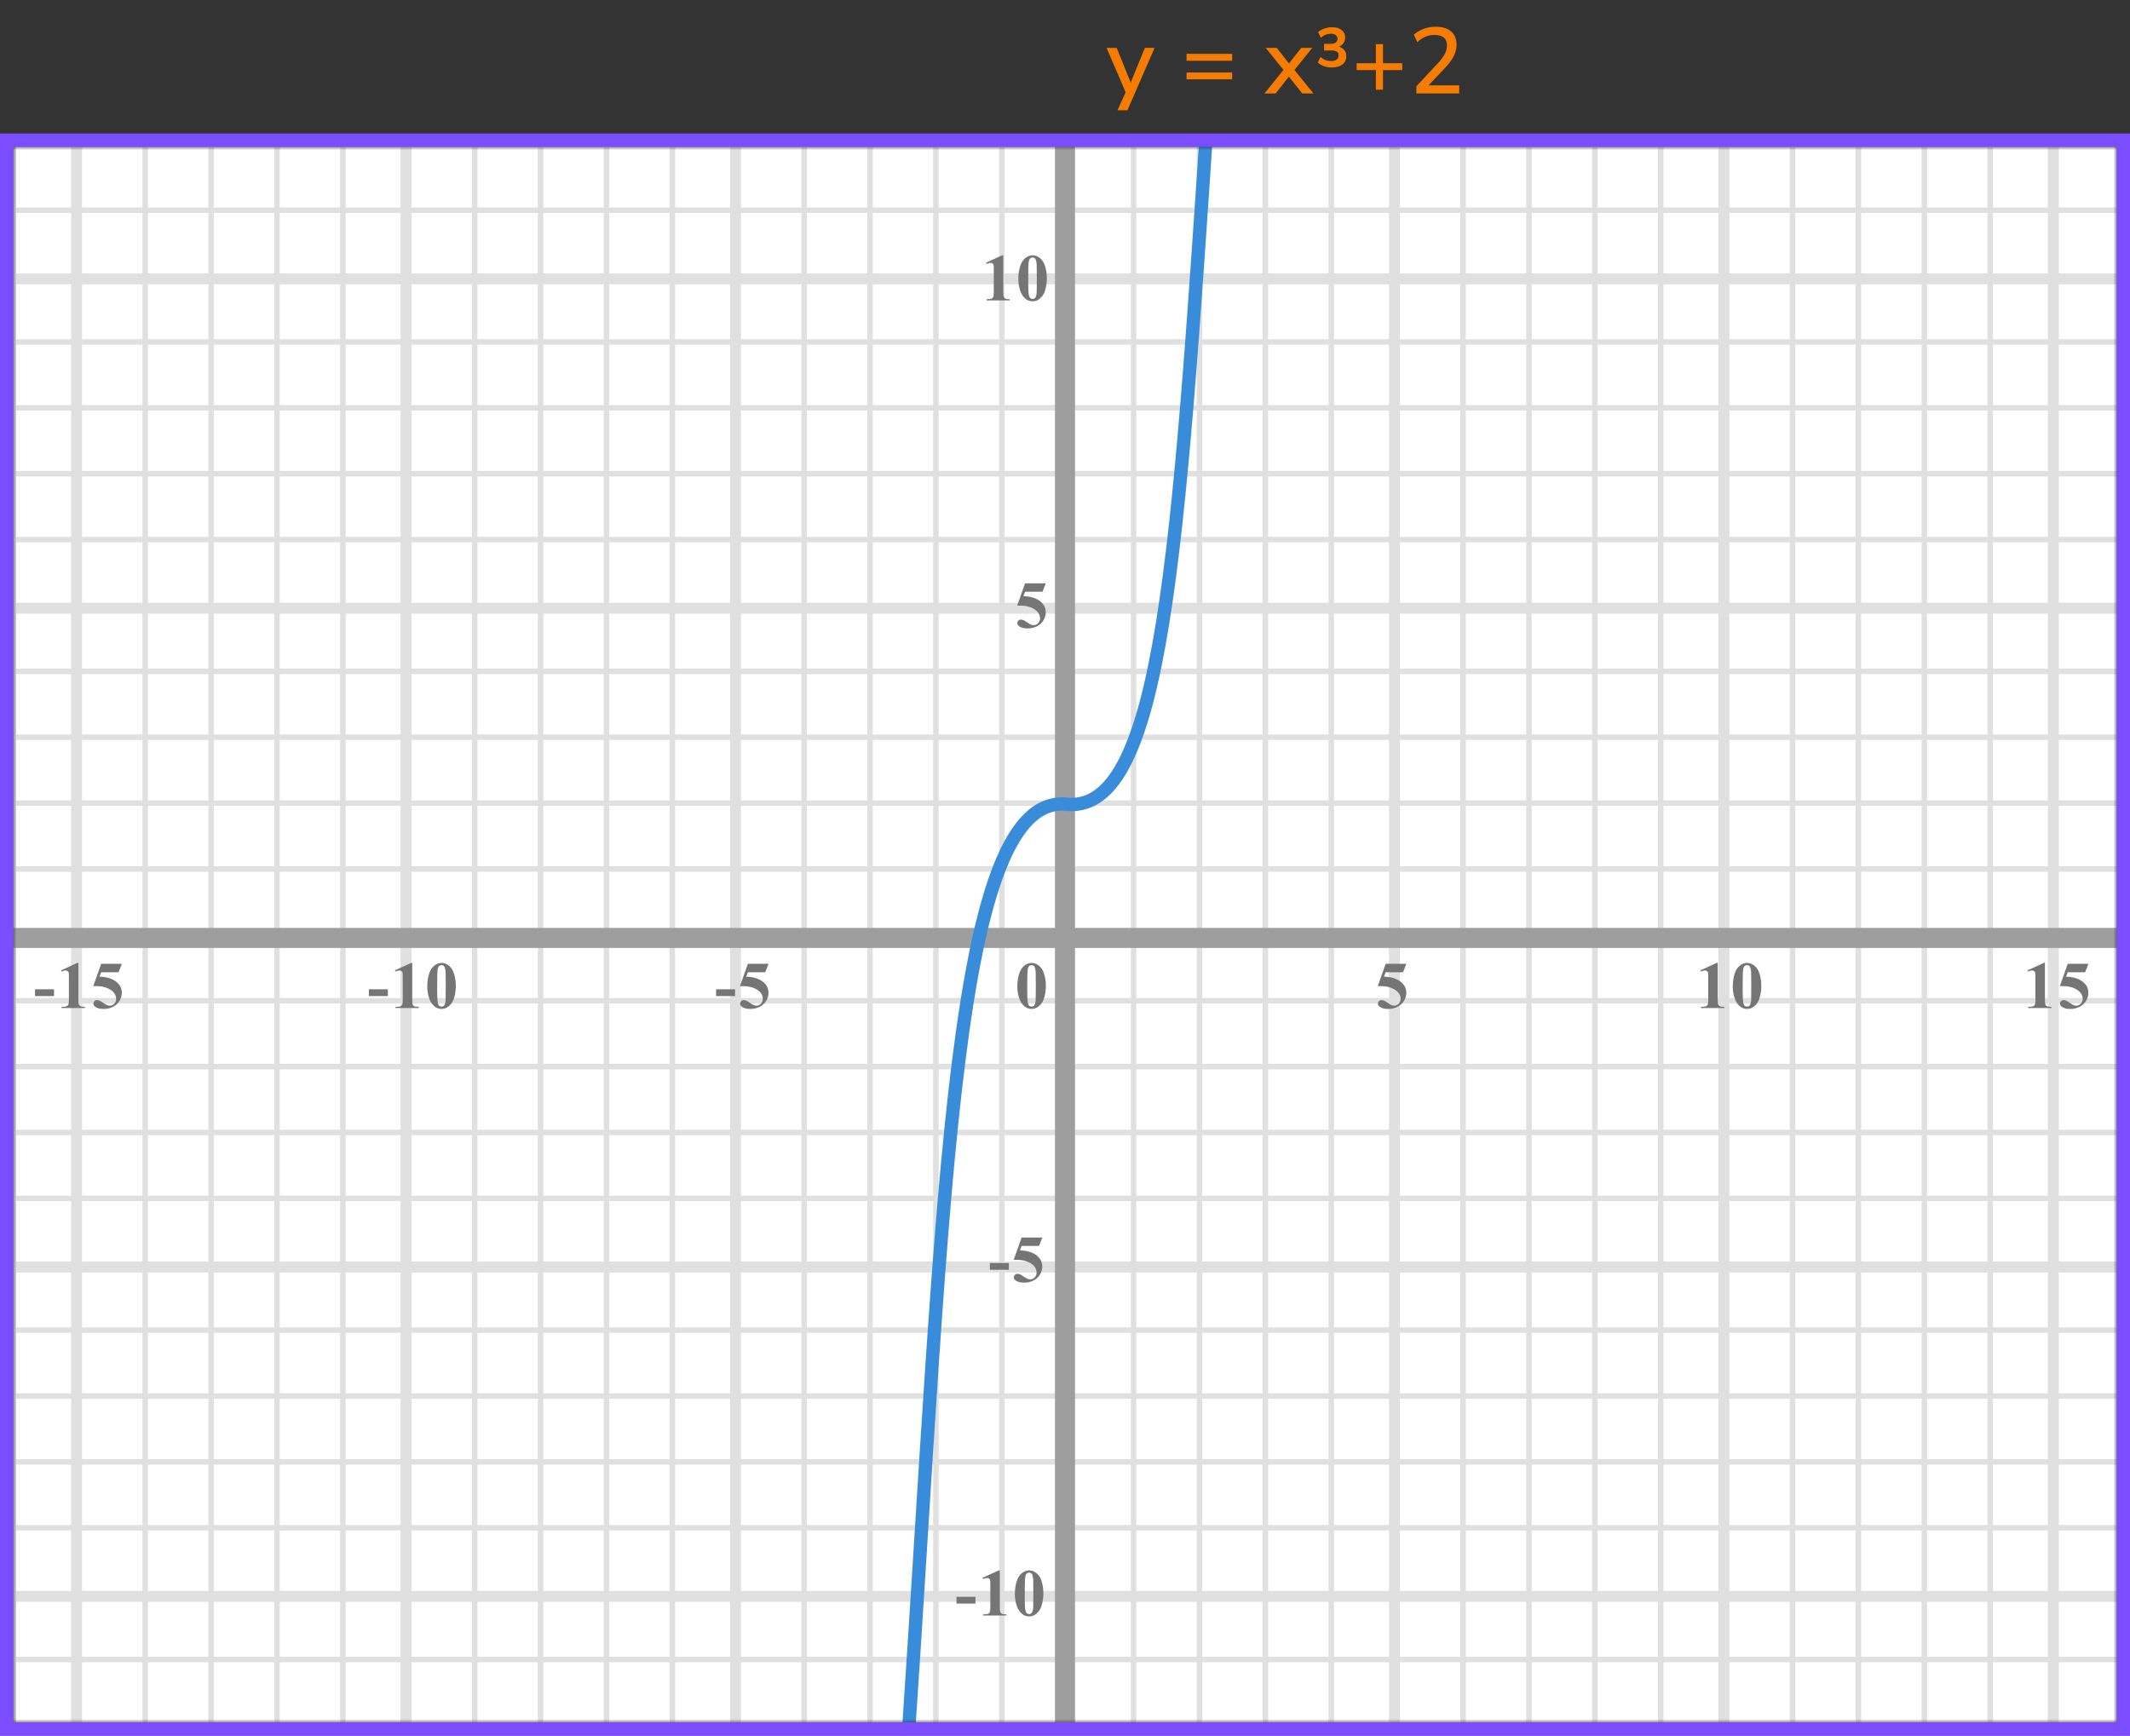 <?xml version="1.0" encoding="UTF-8"?> <svg xmlns="http://www.w3.org/2000/svg" width="319" height="260" viewBox="0 0 319 260" fill="none"><rect x="0" y="0" width="319" height="260" fill="#333333" stroke="none"/><path d="M167.364 16.52L168.582 13.818L165.726 7.168H167.238L169.338 12.362L171.466 7.168H172.922L168.848 16.52H167.364ZM177.705 9.1V8.064H184.537V9.1H177.705ZM177.705 11.886V10.864H184.537V11.886H177.705ZM189.378 14L192.22 10.472L189.56 7.168H191.212L193.046 9.506L194.88 7.168H196.532L193.858 10.486L196.714 14H195.034L193.032 11.48L191.044 14H189.378ZM199.526 10.108C199.06 10.108 198.64 10.043 198.266 9.912C197.893 9.772 197.585 9.585 197.342 9.352L197.776 8.526C198.178 8.937 198.719 9.142 199.4 9.142C199.718 9.142 199.974 9.072 200.17 8.932C200.376 8.792 200.478 8.577 200.478 8.288C200.478 8.017 200.38 7.831 200.184 7.728C199.998 7.616 199.741 7.56 199.414 7.56H198.294V6.566H199.246C199.582 6.566 199.844 6.505 200.03 6.384C200.217 6.263 200.31 6.067 200.31 5.796C200.31 5.572 200.226 5.395 200.058 5.264C199.89 5.124 199.648 5.054 199.33 5.054C198.752 5.054 198.252 5.259 197.832 5.67L197.398 4.83C197.641 4.597 197.949 4.415 198.322 4.284C198.705 4.144 199.102 4.074 199.512 4.074C200.11 4.074 200.581 4.214 200.926 4.494C201.281 4.774 201.458 5.147 201.458 5.614C201.458 5.95 201.37 6.239 201.192 6.482C201.015 6.715 200.791 6.888 200.52 7C200.856 7.084 201.122 7.247 201.318 7.49C201.524 7.733 201.626 8.045 201.626 8.428C201.626 8.96 201.426 9.375 201.024 9.674C200.623 9.963 200.124 10.108 199.526 10.108ZM206.059 13.44V10.5H203.175V9.464H206.059V6.608H207.123V9.464H210.007V10.5H207.123V13.44H206.059ZM212.125 14V12.922L215.415 9.394C215.872 8.899 216.199 8.451 216.395 8.05C216.6 7.649 216.703 7.243 216.703 6.832C216.703 5.768 216.078 5.236 214.827 5.236C213.875 5.236 213.021 5.595 212.265 6.314L211.747 5.208C212.12 4.844 212.596 4.555 213.175 4.34C213.754 4.116 214.356 4.004 214.981 4.004C215.998 4.004 216.778 4.237 217.319 4.704C217.87 5.171 218.145 5.838 218.145 6.706C218.145 7.294 218 7.868 217.711 8.428C217.431 8.988 216.988 9.585 216.381 10.22L213.945 12.782H218.537V14H212.125Z" fill="#F57C00"></path><mask id="mask0" style="mask-type:alpha" maskUnits="userSpaceOnUse" x="2" y="22" width="315" height="236"><rect x="2" y="22" width="315" height="236" fill="#C4C4C4"></rect></mask><g mask="url(#mask0)"><mask id="mask1" style="mask-type:alpha" maskUnits="userSpaceOnUse" x="-116" y="-126" width="500" height="494"><rect x="-116" y="-126" width="500" height="493.421" fill="white"></rect></mask><g mask="url(#mask1)"><rect x="-116" y="-126" width="501.645" height="493.421" fill="white"></rect><line x1="2.011" y1="367.422" x2="2.011" y2="-125.999" stroke="#E0E0E0" stroke-width="0.822"></line><line x1="11.467" y1="367.422" x2="11.467" y2="-125.999" stroke="#E0E0E0" stroke-width="1.645"></line><line x1="21.747" y1="367.422" x2="21.747" y2="-125.999" stroke="#E0E0E0" stroke-width="0.822"></line><line x1="31.614" y1="367.422" x2="31.614" y2="-125.999" stroke="#E0E0E0" stroke-width="0.822"></line><line x1="41.483" y1="367.422" x2="41.483" y2="-125.999" stroke="#E0E0E0" stroke-width="0.822"></line><line x1="51.352" y1="367.422" x2="51.352" y2="-125.999" stroke="#E0E0E0" stroke-width="0.822"></line><line x1="60.809" y1="367.422" x2="60.809" y2="-125.999" stroke="#E0E0E0" stroke-width="1.645"></line><line x1="71.089" y1="367.422" x2="71.089" y2="-125.999" stroke="#E0E0E0" stroke-width="0.822"></line><line x1="80.958" y1="367.422" x2="80.958" y2="-125.999" stroke="#E0E0E0" stroke-width="0.822"></line><line x1="90.825" y1="367.422" x2="90.825" y2="-125.999" stroke="#E0E0E0" stroke-width="0.822"></line><line x1="100.694" y1="367.422" x2="100.694" y2="-125.999" stroke="#E0E0E0" stroke-width="0.822"></line><line x1="110.152" y1="367.422" x2="110.152" y2="-125.999" stroke="#E0E0E0" stroke-width="1.645"></line><line x1="120.431" y1="367.422" x2="120.431" y2="-125.999" stroke="#E0E0E0" stroke-width="0.822"></line><line x1="130.3" y1="367.422" x2="130.3" y2="-125.999" stroke="#E0E0E0" stroke-width="0.822"></line><line x1="140.167" y1="367.422" x2="140.167" y2="-125.999" stroke="#E0E0E0" stroke-width="0.822"></line><line x1="150.036" y1="367.422" x2="150.036" y2="-125.999" stroke="#E0E0E0" stroke-width="0.822"></line><line x1="159.494" y1="367.422" x2="159.494" y2="-125.999" stroke="#E0E0E0" stroke-width="1.645"></line><line x1="169.772" y1="367.422" x2="169.772" y2="-125.999" stroke="#E0E0E0" stroke-width="0.822"></line><line x1="179.642" y1="367.422" x2="179.642" y2="-125.999" stroke="#E0E0E0" stroke-width="0.822"></line><line x1="189.511" y1="367.422" x2="189.511" y2="-125.999" stroke="#E0E0E0" stroke-width="0.822"></line><line x1="199.378" y1="367.422" x2="199.378" y2="-125.999" stroke="#E0E0E0" stroke-width="0.822"></line><line x1="208.836" y1="367.422" x2="208.836" y2="-125.999" stroke="#E0E0E0" stroke-width="1.645"></line><line x1="219.114" y1="367.422" x2="219.114" y2="-125.999" stroke="#E0E0E0" stroke-width="0.822"></line><line x1="228.983" y1="367.422" x2="228.983" y2="-125.999" stroke="#E0E0E0" stroke-width="0.822"></line><line x1="238.852" y1="367.422" x2="238.852" y2="-125.999" stroke="#E0E0E0" stroke-width="0.822"></line><line x1="248.72" y1="367.422" x2="248.72" y2="-125.999" stroke="#E0E0E0" stroke-width="0.822"></line><line x1="258.178" y1="367.422" x2="258.178" y2="-125.999" stroke="#E0E0E0" stroke-width="1.645"></line><line x1="268.458" y1="367.422" x2="268.458" y2="-125.999" stroke="#E0E0E0" stroke-width="0.822"></line><line x1="278.325" y1="367.422" x2="278.325" y2="-125.999" stroke="#E0E0E0" stroke-width="0.822"></line><line x1="288.194" y1="367.422" x2="288.194" y2="-125.999" stroke="#E0E0E0" stroke-width="0.822"></line><line x1="298.061" y1="367.422" x2="298.061" y2="-125.999" stroke="#E0E0E0" stroke-width="0.822"></line><line x1="307.519" y1="367.422" x2="307.519" y2="-125.999" stroke="#E0E0E0" stroke-width="1.645"></line><line x1="387.289" y1="248.589" x2="-125.869" y2="248.589" stroke="#E0E0E0" stroke-width="0.822"></line><line x1="387.289" y1="239.131" x2="-125.869" y2="239.131" stroke="#E0E0E0" stroke-width="1.645"></line><line x1="387.289" y1="228.853" x2="-125.869" y2="228.853" stroke="#E0E0E0" stroke-width="0.822"></line><line x1="387.289" y1="218.983" x2="-125.869" y2="218.983" stroke="#E0E0E0" stroke-width="0.822"></line><line x1="387.289" y1="209.116" x2="-125.869" y2="209.116" stroke="#E0E0E0" stroke-width="0.822"></line><line x1="387.289" y1="199.247" x2="-125.869" y2="199.247" stroke="#E0E0E0" stroke-width="0.822"></line><line x1="387.289" y1="189.789" x2="-125.869" y2="189.789" stroke="#E0E0E0" stroke-width="1.645"></line><line x1="387.289" y1="179.511" x2="-125.869" y2="179.511" stroke="#E0E0E0" stroke-width="0.822"></line><line x1="387.289" y1="169.642" x2="-125.869" y2="169.642" stroke="#E0E0E0" stroke-width="0.822"></line><line x1="387.289" y1="159.773" x2="-125.869" y2="159.773" stroke="#E0E0E0" stroke-width="0.822"></line><line x1="387.289" y1="149.905" x2="-125.869" y2="149.905" stroke="#E0E0E0" stroke-width="0.822"></line><line x1="387.289" y1="140.447" x2="-125.869" y2="140.447" stroke="#E0E0E0" stroke-width="1.645"></line><line x1="387.289" y1="130.167" x2="-125.869" y2="130.167" stroke="#E0E0E0" stroke-width="0.822"></line><line x1="387.289" y1="120.3" x2="-125.869" y2="120.3" stroke="#E0E0E0" stroke-width="0.822"></line><line x1="387.289" y1="110.431" x2="-125.869" y2="110.431" stroke="#E0E0E0" stroke-width="0.822"></line><line x1="387.289" y1="100.564" x2="-125.869" y2="100.564" stroke="#E0E0E0" stroke-width="0.822"></line><line x1="387.289" y1="91.106" x2="-125.869" y2="91.106" stroke="#E0E0E0" stroke-width="1.645"></line><line x1="387.289" y1="80.825" x2="-125.869" y2="80.825" stroke="#E0E0E0" stroke-width="0.822"></line><line x1="387.289" y1="70.958" x2="-125.869" y2="70.958" stroke="#E0E0E0" stroke-width="0.822"></line><line x1="387.289" y1="61.089" x2="-125.869" y2="61.089" stroke="#E0E0E0" stroke-width="0.822"></line><line x1="387.289" y1="51.22" x2="-125.869" y2="51.22" stroke="#E0E0E0" stroke-width="0.822"></line><line x1="387.289" y1="41.764" x2="-125.869" y2="41.764" stroke="#E0E0E0" stroke-width="1.645"></line><line x1="387.289" y1="31.483" x2="-125.869" y2="31.483" stroke="#E0E0E0" stroke-width="0.822"></line><line x1="387.289" y1="21.616" x2="-125.869" y2="21.616" stroke="#E0E0E0" stroke-width="0.822"></line></g><line x1="-27" y1="140.5" x2="346" y2="140.5" stroke="#9E9E9E" stroke-width="3"></line><line x1="159.5" y1="290" x2="159.5" y2="-40" stroke="#9E9E9E" stroke-width="3"></line><path d="M181 15C176.499 82.506 174.122 121.385 160 120.5C142.672 118.153 141.471 179.265 136 260.5" stroke="#398CDA" stroke-width="2" stroke-linecap="round" stroke-linejoin="round"></path></g><path d="M156.634 147.689C156.634 148.35 156.541 148.967 156.355 149.54C156.245 149.892 156.095 150.18 155.906 150.404C155.721 150.629 155.509 150.808 155.271 150.941C155.034 151.072 154.775 151.137 154.495 151.137C154.176 151.137 153.888 151.055 153.631 150.893C153.374 150.73 153.146 150.497 152.947 150.194C152.804 149.973 152.679 149.678 152.571 149.311C152.431 148.812 152.361 148.298 152.361 147.768C152.361 147.048 152.462 146.387 152.664 145.785C152.83 145.287 153.082 144.906 153.421 144.643C153.759 144.376 154.118 144.242 154.495 144.242C154.879 144.242 155.237 144.374 155.569 144.638C155.905 144.898 156.15 145.25 156.307 145.692C156.525 146.301 156.634 146.967 156.634 147.689ZM155.13 147.68C155.13 146.521 155.123 145.845 155.11 145.653C155.078 145.201 155 144.895 154.876 144.735C154.795 144.631 154.663 144.579 154.48 144.579C154.34 144.579 154.23 144.618 154.148 144.696C154.028 144.81 153.947 145.012 153.904 145.302C153.862 145.588 153.841 146.592 153.841 148.314C153.841 149.252 153.873 149.88 153.938 150.199C153.987 150.43 154.057 150.585 154.148 150.663C154.24 150.741 154.36 150.78 154.51 150.78C154.673 150.78 154.795 150.728 154.876 150.624C155.013 150.442 155.091 150.16 155.11 149.779L155.13 147.68Z" fill="#757575"></path><path d="M153.523 87.379H156.624L156.131 88.639H153.523L153.274 89.298C154.397 89.34 155.262 89.62 155.867 90.138C156.365 90.564 156.614 91.095 156.614 91.73C156.614 92.136 156.499 92.535 156.268 92.926C156.036 93.313 155.711 93.613 155.291 93.824C154.871 94.033 154.41 94.137 153.909 94.137C153.369 94.137 152.954 94.036 152.664 93.834C152.462 93.691 152.361 93.528 152.361 93.346C152.361 93.206 152.413 93.082 152.518 92.975C152.625 92.867 152.749 92.814 152.889 92.814C153.016 92.814 153.144 92.84 153.274 92.892C153.405 92.944 153.628 93.08 153.943 93.302C154.142 93.439 154.313 93.533 154.456 93.585C154.557 93.624 154.671 93.644 154.798 93.644C155.065 93.644 155.291 93.546 155.477 93.351C155.665 93.155 155.76 92.921 155.76 92.647C155.76 92.075 155.473 91.609 154.9 91.251C154.327 90.893 153.605 90.714 152.732 90.714C152.645 90.714 152.513 90.716 152.337 90.719L153.523 87.379Z" fill="#757575"></path><path d="M150.257 38.242V43.657C150.257 44.064 150.275 44.325 150.311 44.438C150.346 44.549 150.421 44.64 150.535 44.712C150.649 44.783 150.831 44.819 151.082 44.819H151.233V45H147.747V44.819H147.923C148.206 44.819 148.408 44.787 148.528 44.722C148.649 44.657 148.73 44.567 148.772 44.453C148.815 44.339 148.836 44.074 148.836 43.657V40.225C148.836 39.919 148.821 39.728 148.792 39.653C148.763 39.575 148.707 39.51 148.626 39.458C148.548 39.403 148.457 39.375 148.353 39.375C148.187 39.375 147.985 39.427 147.747 39.531L147.659 39.355L150.096 38.242H150.257ZM156.784 41.69C156.784 42.35 156.691 42.967 156.505 43.54C156.395 43.892 156.245 44.18 156.056 44.404C155.871 44.629 155.659 44.808 155.421 44.941C155.184 45.072 154.925 45.137 154.645 45.137C154.326 45.137 154.038 45.055 153.781 44.893C153.524 44.73 153.296 44.497 153.097 44.194C152.954 43.973 152.829 43.678 152.721 43.31C152.581 42.812 152.511 42.298 152.511 41.768C152.511 41.048 152.612 40.387 152.814 39.785C152.98 39.287 153.232 38.906 153.571 38.643C153.909 38.376 154.268 38.242 154.645 38.242C155.029 38.242 155.387 38.374 155.719 38.638C156.055 38.898 156.3 39.25 156.457 39.692C156.675 40.301 156.784 40.967 156.784 41.69ZM155.28 41.68C155.28 40.521 155.273 39.845 155.26 39.653C155.228 39.201 155.15 38.895 155.026 38.735C154.945 38.631 154.813 38.579 154.63 38.579C154.49 38.579 154.38 38.618 154.298 38.696C154.178 38.81 154.097 39.012 154.054 39.302C154.012 39.588 153.991 40.592 153.991 42.315C153.991 43.252 154.023 43.88 154.088 44.199C154.137 44.43 154.207 44.585 154.298 44.663C154.39 44.741 154.51 44.78 154.66 44.78C154.823 44.78 154.945 44.728 155.026 44.624C155.163 44.442 155.241 44.16 155.26 43.779L155.28 41.68Z" fill="#757575"></path><path d="M151.091 190.208H148.244V189.197H151.091V190.208ZM153.004 185.379H156.104L155.611 186.639H153.004L152.754 187.298C153.878 187.34 154.742 187.62 155.347 188.138C155.845 188.564 156.094 189.095 156.094 189.729C156.094 190.136 155.979 190.535 155.748 190.926C155.517 191.313 155.191 191.613 154.771 191.824C154.351 192.033 153.891 192.137 153.389 192.137C152.849 192.137 152.434 192.036 152.144 191.834C151.942 191.691 151.841 191.528 151.841 191.346C151.841 191.206 151.893 191.082 151.998 190.975C152.105 190.867 152.229 190.813 152.369 190.813C152.496 190.813 152.624 190.84 152.754 190.892C152.885 190.944 153.108 191.08 153.423 191.302C153.622 191.438 153.793 191.533 153.936 191.585C154.037 191.624 154.151 191.644 154.278 191.644C154.545 191.644 154.771 191.546 154.957 191.351C155.145 191.155 155.24 190.921 155.24 190.647C155.24 190.075 154.953 189.609 154.38 189.251C153.808 188.893 153.085 188.714 152.213 188.714C152.125 188.714 151.993 188.715 151.817 188.719L153.004 185.379Z" fill="#757575"></path><path d="M146.091 240.208H143.244V239.197H146.091V240.208ZM149.737 235.242V240.657C149.737 241.064 149.755 241.325 149.791 241.438C149.826 241.549 149.901 241.64 150.015 241.712C150.129 241.784 150.311 241.819 150.562 241.819H150.713V242H147.227V241.819H147.403C147.686 241.819 147.888 241.787 148.008 241.722C148.129 241.657 148.21 241.567 148.253 241.453C148.295 241.339 148.316 241.074 148.316 240.657V237.225C148.316 236.919 148.301 236.728 148.272 236.653C148.243 236.575 148.187 236.51 148.106 236.458C148.028 236.403 147.937 236.375 147.833 236.375C147.667 236.375 147.465 236.427 147.227 236.531L147.139 236.355L149.576 235.242H149.737ZM156.264 238.689C156.264 239.35 156.171 239.967 155.986 240.54C155.875 240.892 155.725 241.18 155.536 241.404C155.351 241.629 155.139 241.808 154.902 241.941C154.664 242.072 154.405 242.137 154.125 242.137C153.806 242.137 153.518 242.055 153.261 241.893C153.004 241.73 152.776 241.497 152.577 241.194C152.434 240.973 152.309 240.678 152.201 240.311C152.061 239.812 151.991 239.298 151.991 238.768C151.991 238.048 152.092 237.387 152.294 236.785C152.46 236.287 152.712 235.906 153.051 235.643C153.39 235.376 153.748 235.242 154.125 235.242C154.509 235.242 154.867 235.374 155.199 235.638C155.535 235.898 155.78 236.25 155.937 236.692C156.155 237.301 156.264 237.967 156.264 238.689ZM154.76 238.68C154.76 237.521 154.753 236.845 154.74 236.653C154.708 236.201 154.63 235.895 154.506 235.735C154.425 235.631 154.293 235.579 154.111 235.579C153.971 235.579 153.86 235.618 153.779 235.696C153.658 235.81 153.577 236.012 153.534 236.302C153.492 236.588 153.471 237.592 153.471 239.314C153.471 240.252 153.503 240.88 153.569 241.199C153.617 241.43 153.687 241.585 153.779 241.663C153.87 241.741 153.99 241.78 154.14 241.78C154.303 241.78 154.425 241.728 154.506 241.624C154.643 241.442 154.721 241.16 154.74 240.779L154.76 238.68Z" fill="#757575"></path><path d="M110.091 149.208H107.244V148.197H110.091V149.208ZM112.004 144.379H115.104L114.611 145.639H112.004L111.754 146.298C112.878 146.34 113.742 146.62 114.347 147.138C114.845 147.564 115.094 148.095 115.094 148.729C115.094 149.136 114.979 149.535 114.748 149.926C114.517 150.313 114.191 150.613 113.771 150.824C113.351 151.033 112.891 151.137 112.389 151.137C111.849 151.137 111.434 151.036 111.144 150.834C110.942 150.691 110.841 150.528 110.841 150.346C110.841 150.206 110.893 150.082 110.998 149.975C111.105 149.867 111.229 149.813 111.369 149.813C111.496 149.813 111.624 149.84 111.754 149.892C111.885 149.944 112.108 150.08 112.423 150.302C112.622 150.438 112.793 150.533 112.936 150.585C113.037 150.624 113.151 150.644 113.278 150.644C113.545 150.644 113.771 150.546 113.957 150.351C114.145 150.155 114.24 149.921 114.24 149.647C114.24 149.075 113.953 148.609 113.38 148.251C112.808 147.893 112.085 147.714 111.213 147.714C111.125 147.714 110.993 147.715 110.817 147.719L112.004 144.379Z" fill="#757575"></path><path d="M58.091 149.208H55.244V148.197H58.091V149.208ZM61.737 144.242V149.657C61.737 150.064 61.755 150.325 61.791 150.438C61.826 150.549 61.901 150.64 62.015 150.712C62.129 150.784 62.312 150.819 62.562 150.819H62.714V151H59.227V150.819H59.403C59.686 150.819 59.888 150.787 60.008 150.722C60.129 150.657 60.21 150.567 60.252 150.453C60.295 150.339 60.316 150.074 60.316 149.657V146.225C60.316 145.919 60.301 145.728 60.272 145.653C60.243 145.575 60.187 145.51 60.106 145.458C60.028 145.403 59.937 145.375 59.833 145.375C59.667 145.375 59.465 145.427 59.227 145.531L59.139 145.355L61.576 144.242H61.737ZM68.264 147.689C68.264 148.35 68.171 148.967 67.986 149.54C67.875 149.892 67.725 150.18 67.536 150.404C67.351 150.629 67.139 150.808 66.902 150.941C66.664 151.072 66.405 151.137 66.125 151.137C65.806 151.137 65.518 151.055 65.261 150.893C65.004 150.73 64.776 150.497 64.577 150.194C64.434 149.973 64.309 149.678 64.201 149.311C64.061 148.812 63.991 148.298 63.991 147.768C63.991 147.048 64.092 146.387 64.294 145.785C64.46 145.287 64.712 144.906 65.051 144.643C65.389 144.376 65.748 144.242 66.125 144.242C66.509 144.242 66.867 144.374 67.199 144.638C67.535 144.898 67.781 145.25 67.937 145.692C68.155 146.301 68.264 146.967 68.264 147.689ZM66.76 147.68C66.76 146.521 66.754 145.845 66.74 145.653C66.708 145.201 66.63 144.895 66.506 144.735C66.425 144.631 66.293 144.579 66.111 144.579C65.971 144.579 65.86 144.618 65.778 144.696C65.658 144.81 65.577 145.012 65.534 145.302C65.492 145.588 65.471 146.592 65.471 148.314C65.471 149.252 65.504 149.88 65.569 150.199C65.617 150.43 65.687 150.585 65.778 150.663C65.87 150.741 65.99 150.78 66.14 150.78C66.303 150.78 66.425 150.728 66.506 150.624C66.643 150.442 66.721 150.16 66.74 149.779L66.76 147.68Z" fill="#757575"></path><path d="M8.091 149.208H5.244V148.197H8.091V149.208ZM11.737 144.242V149.657C11.737 150.064 11.755 150.325 11.791 150.438C11.826 150.549 11.901 150.64 12.015 150.712C12.129 150.784 12.312 150.819 12.562 150.819H12.713V151H9.227V150.819H9.403C9.686 150.819 9.888 150.787 10.008 150.722C10.129 150.657 10.21 150.567 10.252 150.453C10.295 150.339 10.316 150.074 10.316 149.657V146.225C10.316 145.919 10.301 145.728 10.272 145.653C10.243 145.575 10.187 145.51 10.106 145.458C10.028 145.403 9.937 145.375 9.833 145.375C9.667 145.375 9.465 145.427 9.227 145.531L9.139 145.355L11.576 144.242H11.737ZM15.153 144.379H18.254L17.761 145.639H15.153L14.905 146.298C16.027 146.34 16.892 146.62 17.497 147.138C17.995 147.564 18.244 148.095 18.244 148.729C18.244 149.136 18.129 149.535 17.898 149.926C17.666 150.313 17.341 150.613 16.921 150.824C16.501 151.033 16.041 151.137 15.539 151.137C14.999 151.137 14.584 151.036 14.294 150.834C14.092 150.691 13.991 150.528 13.991 150.346C13.991 150.206 14.043 150.082 14.148 149.975C14.255 149.867 14.379 149.813 14.519 149.813C14.646 149.813 14.774 149.84 14.905 149.892C15.035 149.944 15.258 150.08 15.573 150.302C15.772 150.438 15.943 150.533 16.086 150.585C16.187 150.624 16.301 150.644 16.428 150.644C16.695 150.644 16.921 150.546 17.107 150.351C17.295 150.155 17.39 149.921 17.39 149.647C17.39 149.075 17.103 148.609 16.53 148.251C15.958 147.893 15.235 147.714 14.363 147.714C14.275 147.714 14.143 147.715 13.967 147.719L15.153 144.379Z" fill="#757575"></path><path d="M207.523 144.379H210.624L210.131 145.639H207.523L207.274 146.298C208.397 146.34 209.262 146.62 209.867 147.138C210.365 147.564 210.614 148.095 210.614 148.729C210.614 149.136 210.499 149.535 210.268 149.926C210.036 150.313 209.711 150.613 209.291 150.824C208.871 151.033 208.41 151.137 207.909 151.137C207.369 151.137 206.954 151.036 206.664 150.834C206.462 150.691 206.361 150.528 206.361 150.346C206.361 150.206 206.413 150.082 206.518 149.975C206.625 149.867 206.749 149.813 206.889 149.813C207.016 149.813 207.144 149.84 207.274 149.892C207.405 149.944 207.628 150.08 207.943 150.302C208.142 150.438 208.313 150.533 208.456 150.585C208.557 150.624 208.671 150.644 208.798 150.644C209.065 150.644 209.291 150.546 209.477 150.351C209.665 150.155 209.76 149.921 209.76 149.647C209.76 149.075 209.473 148.609 208.9 148.251C208.327 147.893 207.605 147.714 206.732 147.714C206.645 147.714 206.513 147.715 206.337 147.719L207.523 144.379Z" fill="#757575"></path><path d="M257.257 144.242V149.657C257.257 150.064 257.275 150.325 257.311 150.438C257.346 150.549 257.421 150.64 257.535 150.712C257.649 150.784 257.831 150.819 258.082 150.819H258.233V151H254.747V150.819H254.923C255.206 150.819 255.408 150.787 255.528 150.722C255.649 150.657 255.73 150.567 255.772 150.453C255.815 150.339 255.836 150.074 255.836 149.657V146.225C255.836 145.919 255.821 145.728 255.792 145.653C255.763 145.575 255.707 145.51 255.626 145.458C255.548 145.403 255.457 145.375 255.353 145.375C255.187 145.375 254.985 145.427 254.747 145.531L254.659 145.355L257.096 144.242H257.257ZM263.784 147.689C263.784 148.35 263.691 148.967 263.505 149.54C263.395 149.892 263.245 150.18 263.056 150.404C262.871 150.629 262.659 150.808 262.421 150.941C262.184 151.072 261.925 151.137 261.645 151.137C261.326 151.137 261.038 151.055 260.781 150.893C260.524 150.73 260.296 150.497 260.097 150.194C259.954 149.973 259.829 149.678 259.721 149.311C259.581 148.812 259.511 148.298 259.511 147.768C259.511 147.048 259.612 146.387 259.814 145.785C259.98 145.287 260.232 144.906 260.571 144.643C260.909 144.376 261.268 144.242 261.645 144.242C262.029 144.242 262.387 144.374 262.719 144.638C263.055 144.898 263.3 145.25 263.457 145.692C263.675 146.301 263.784 146.967 263.784 147.689ZM262.28 147.68C262.28 146.521 262.273 145.845 262.26 145.653C262.228 145.201 262.15 144.895 262.026 144.735C261.945 144.631 261.813 144.579 261.63 144.579C261.49 144.579 261.38 144.618 261.298 144.696C261.178 144.81 261.097 145.012 261.054 145.302C261.012 145.588 260.991 146.592 260.991 148.314C260.991 149.252 261.023 149.88 261.088 150.199C261.137 150.43 261.207 150.585 261.298 150.663C261.39 150.741 261.51 150.78 261.66 150.78C261.823 150.78 261.945 150.728 262.026 150.624C262.163 150.442 262.241 150.16 262.26 149.779L262.28 147.68Z" fill="#757575"></path><path d="M306.257 144.242V149.657C306.257 150.064 306.275 150.325 306.311 150.438C306.346 150.549 306.421 150.64 306.535 150.712C306.649 150.784 306.831 150.819 307.082 150.819H307.233V151H303.747V150.819H303.923C304.206 150.819 304.408 150.787 304.528 150.722C304.649 150.657 304.73 150.567 304.772 150.453C304.815 150.339 304.836 150.074 304.836 149.657V146.225C304.836 145.919 304.821 145.728 304.792 145.653C304.763 145.575 304.707 145.51 304.626 145.458C304.548 145.403 304.457 145.375 304.353 145.375C304.187 145.375 303.985 145.427 303.747 145.531L303.659 145.355L306.096 144.242H306.257ZM309.673 144.379H312.774L312.281 145.639H309.673L309.424 146.298C310.547 146.34 311.412 146.62 312.017 147.138C312.515 147.564 312.764 148.095 312.764 148.729C312.764 149.136 312.649 149.535 312.418 149.926C312.186 150.313 311.861 150.613 311.441 150.824C311.021 151.033 310.56 151.137 310.059 151.137C309.519 151.137 309.104 151.036 308.814 150.834C308.612 150.691 308.511 150.528 308.511 150.346C308.511 150.206 308.563 150.082 308.668 149.975C308.775 149.867 308.899 149.813 309.039 149.813C309.166 149.813 309.294 149.84 309.424 149.892C309.555 149.944 309.778 150.08 310.093 150.302C310.292 150.438 310.463 150.533 310.606 150.585C310.707 150.624 310.821 150.644 310.948 150.644C311.215 150.644 311.441 150.546 311.627 150.351C311.815 150.155 311.91 149.921 311.91 149.647C311.91 149.075 311.623 148.609 311.05 148.251C310.477 147.893 309.755 147.714 308.882 147.714C308.795 147.714 308.663 147.715 308.487 147.719L309.673 144.379Z" fill="#757575"></path><rect x="1" y="21" width="317" height="238" stroke="#7C4DFF" stroke-width="2"></rect></svg> 